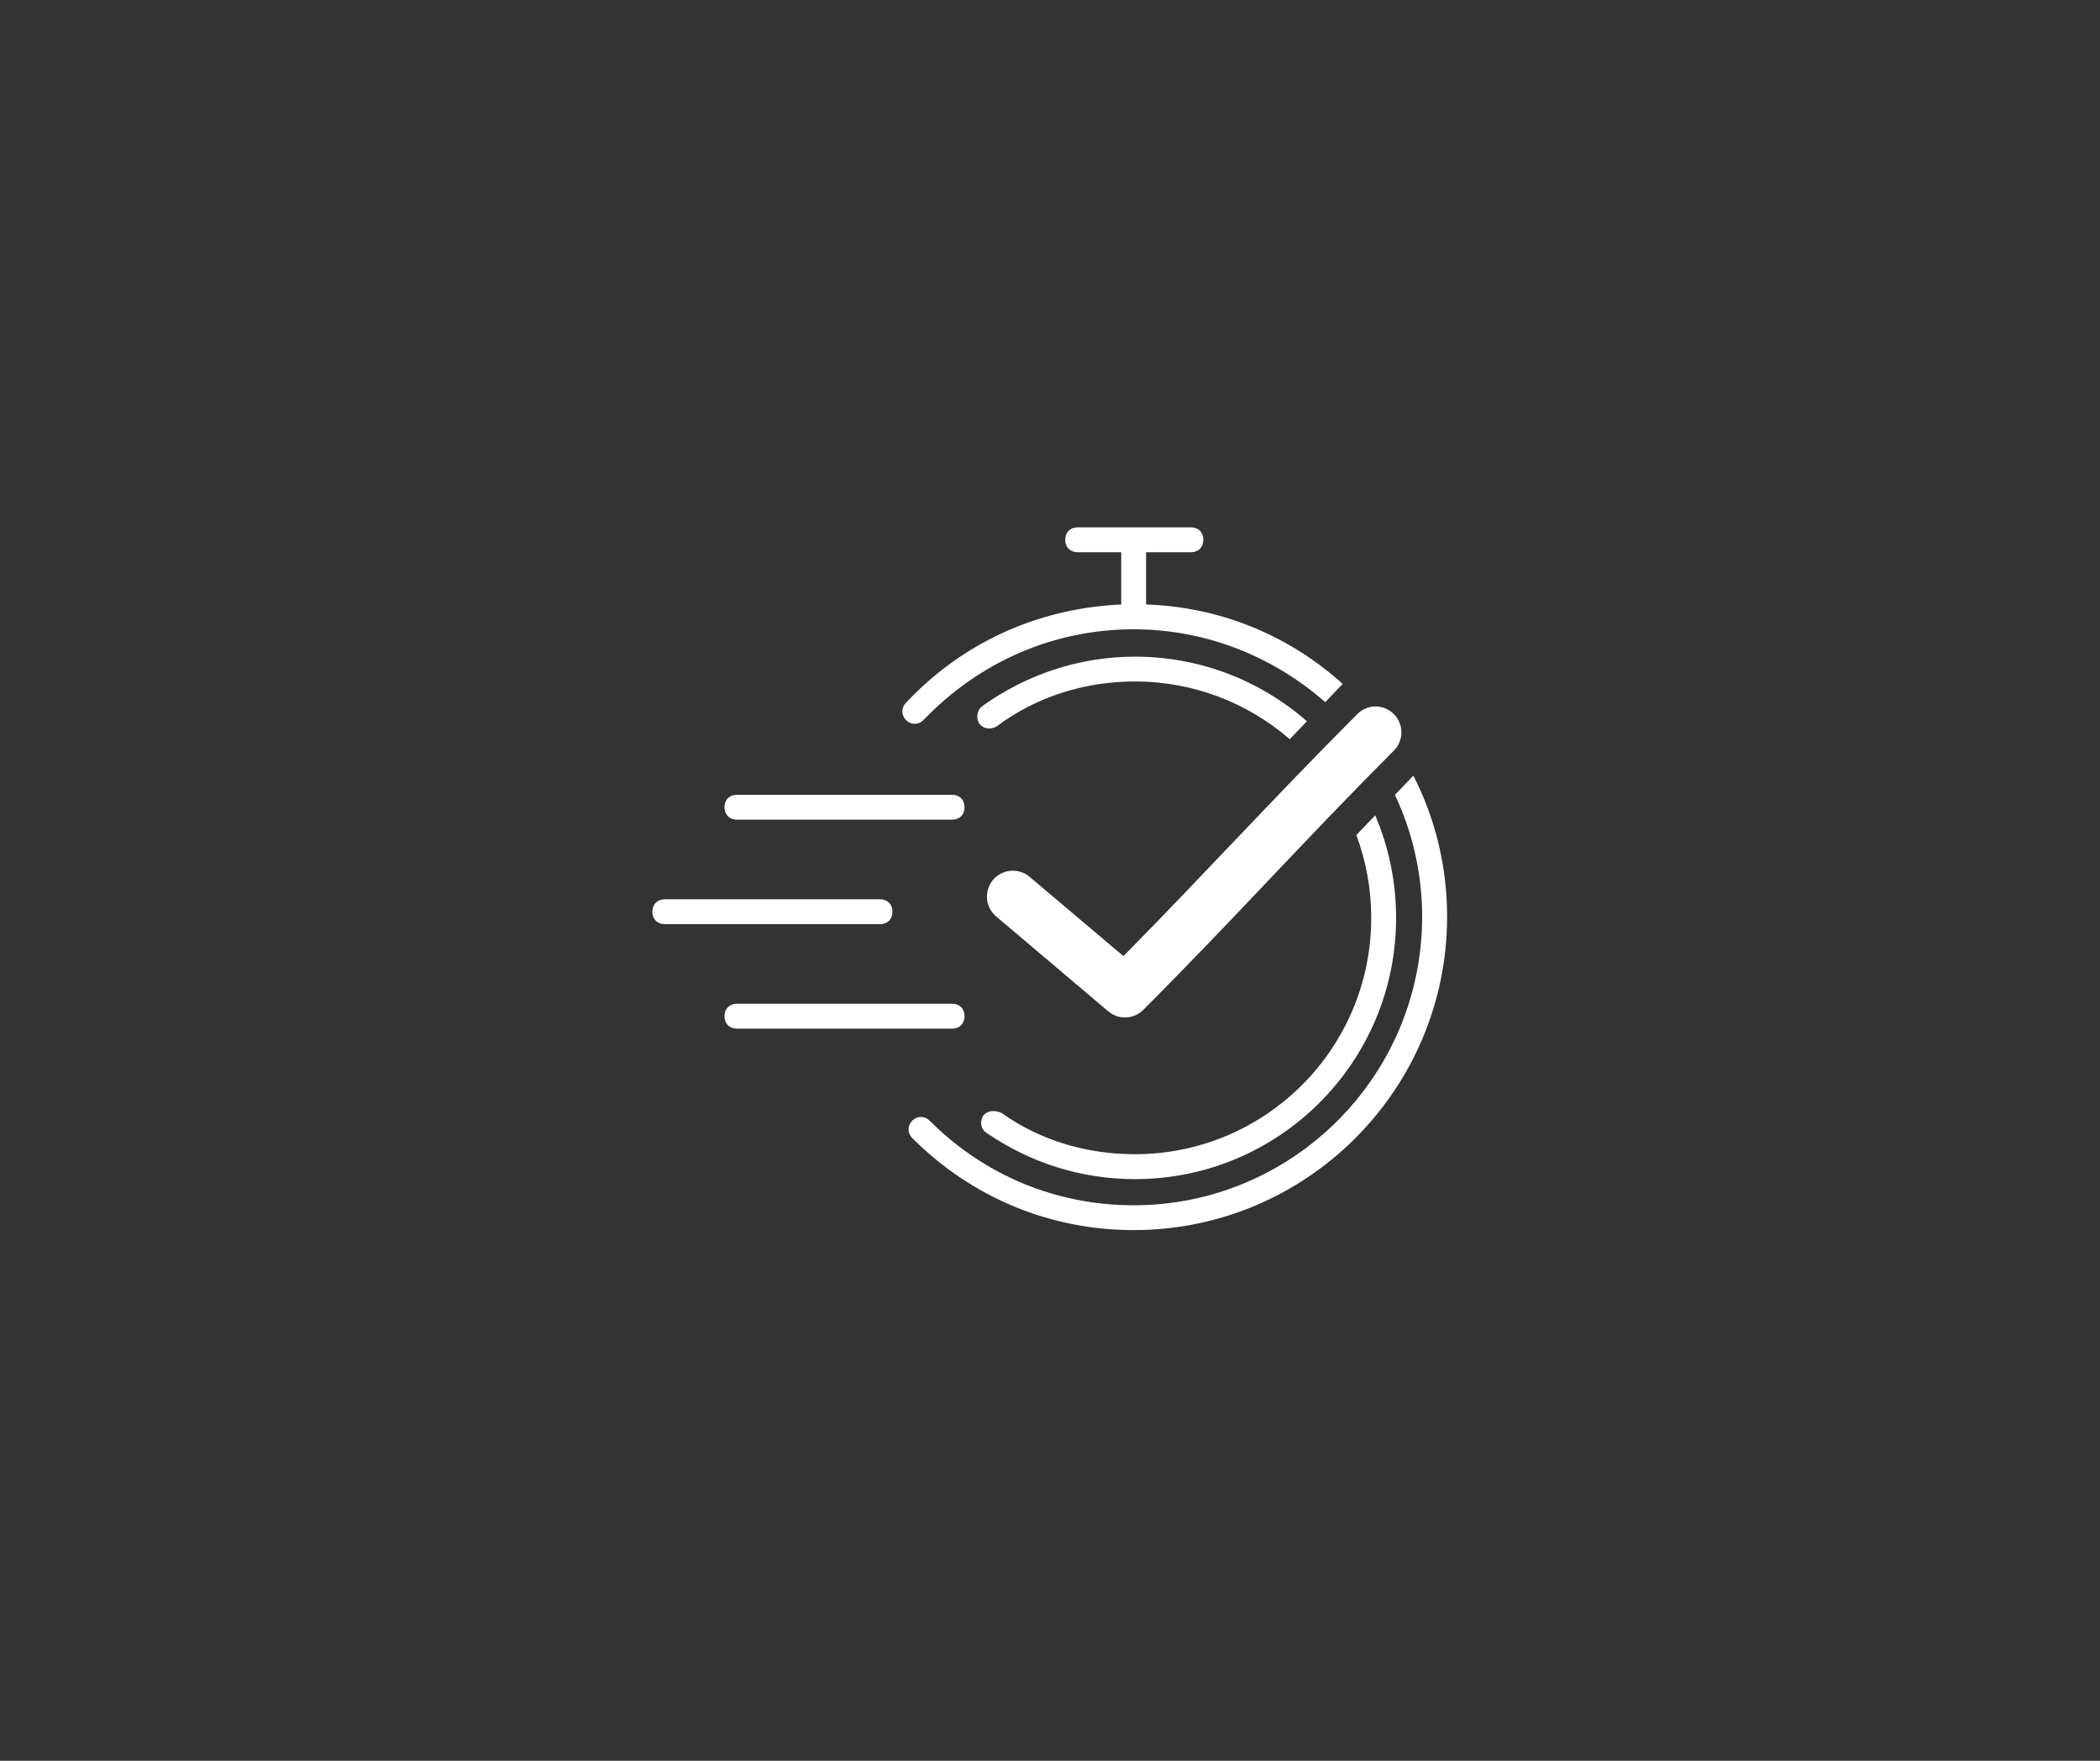 <svg version="1.2" preserveAspectRatio="xMidYMid meet" height="788" viewBox="0 0 705 591" zoomAndPan="magnify" width="940" xmlns:xlink="http://www.w3.org/1999/xlink" xmlns="http://www.w3.org/2000/svg"><rect x="0" y="0" width="705" height="591" fill="#333333" stroke="none"/><defs><clipPath id="df3237b343"><path d="M 219 177 L 486 177 L 486 412.852 L 219 412.852 Z M 219 177"></path></clipPath></defs><g id="d63b85e276"><g clip-path="url(#df3237b343)" clip-rule="nonzero"><path d="M 319.633 336.906 C 322.145 336.906 323.809 338.57 323.809 341.082 C 323.809 343.594 322.145 345.258 319.633 345.258 L 247.395 345.258 C 244.883 345.258 243.219 343.594 243.219 341.082 C 243.219 338.57 244.883 336.906 247.395 336.906 Z M 223.191 301.84 L 295.43 301.84 C 297.941 301.84 299.605 303.504 299.605 306.016 C 299.605 308.387 298.121 310.004 295.844 310.176 L 295.43 310.191 L 223.191 310.191 C 220.68 310.191 219.016 308.527 219.016 306.016 C 219.016 303.645 220.5 302.027 222.781 301.855 L 223.191 301.84 L 295.43 301.84 Z M 247.395 266.777 L 319.633 266.777 C 322.145 266.777 323.809 268.438 323.809 270.949 C 323.809 273.324 322.324 274.938 320.043 275.109 L 319.633 275.125 L 247.395 275.125 C 244.898 275.125 243.219 273.445 243.219 270.949 C 243.219 268.578 244.703 266.965 246.98 266.789 L 247.395 266.777 L 319.633 266.777 Z M 474.488 260.34 C 481.77 274.566 485.816 290.676 485.816 307.68 C 485.816 365.727 438.629 412.91 380.582 412.879 C 352.613 412.879 326.301 402.031 306.258 381.988 C 304.594 380.324 304.594 377.812 306.258 376.148 C 307.918 374.484 310.43 374.484 312.094 376.148 C 330.457 394.531 354.68 404.547 380.562 404.547 C 434.012 404.547 477.43 361.129 477.43 307.68 C 477.43 293.098 474.156 279.223 468.293 266.789 Z M 461.684 273.672 C 466.195 284.238 468.691 295.867 468.691 308.086 C 468.691 356.527 429.449 395.77 381.008 395.77 C 363.066 395.77 345.941 390.34 331.328 380.324 C 329.238 379.086 328.816 376.574 330.07 374.484 C 331.328 372.82 333.84 372.398 336.332 373.621 C 349.266 382.801 364.73 387.402 381.008 387.402 C 424.848 387.402 460.34 351.91 460.34 308.07 C 460.34 298.289 458.574 288.926 455.344 280.277 Z M 460.594 237.203 C 464.316 236.691 467.945 238.629 469.586 242 C 471.238 245.383 470.527 249.43 467.832 252.043 C 437.121 282.824 414.926 307.793 383.852 338.922 C 380.672 342.148 375.547 342.387 372.086 339.465 L 334.438 307.609 C 332.664 306.129 331.555 304 331.359 301.695 C 331.156 299.387 331.883 297.102 333.375 295.336 C 334.867 293.562 337.008 292.465 339.301 292.27 C 341.609 292.078 343.895 292.812 345.66 294.309 L 377.152 320.914 C 404.82 292.871 426.531 268.887 455.523 239.828 C 456.871 238.414 458.656 237.484 460.594 237.203 Z M 381.008 220.402 C 403.129 220.402 423.332 228.586 438.758 242.094 L 432.988 248.117 C 419.07 236.043 400.898 228.734 381.008 228.734 C 364.305 228.734 348.008 233.758 334.652 243.773 C 332.562 245.031 330.066 244.605 328.812 242.941 C 327.555 241.277 327.98 238.359 329.645 237.102 C 344.684 226.242 362.641 220.402 381.008 220.402 Z M 399.797 177 C 402.309 177 403.973 178.664 403.973 181.176 C 403.973 183.547 402.488 185.164 400.207 185.336 L 399.797 185.352 L 384.758 185.352 L 384.758 202.887 C 409.301 203.699 431.449 212.934 448.824 227.832 L 449.902 228.77 L 450.723 229.59 L 444.898 235.676 C 427.613 220.48 405.062 211.219 380.562 211.219 C 353.852 211.219 328.797 222.082 310.008 241.703 C 308.344 243.367 305.832 243.367 304.168 241.703 C 302.504 240.039 302.504 237.527 304.168 235.863 C 323.035 215.781 347.922 204.555 374.906 202.965 L 376.41 202.887 L 376.41 185.352 L 361.793 185.352 C 359.281 185.352 357.617 183.688 357.617 181.176 C 357.617 178.805 359.102 177.188 361.383 177.016 L 361.793 177 Z M 399.797 177" style="stroke:none;fill-rule:evenodd;fill:#ffffff;fill-opacity:1;"></path></g></g></svg>